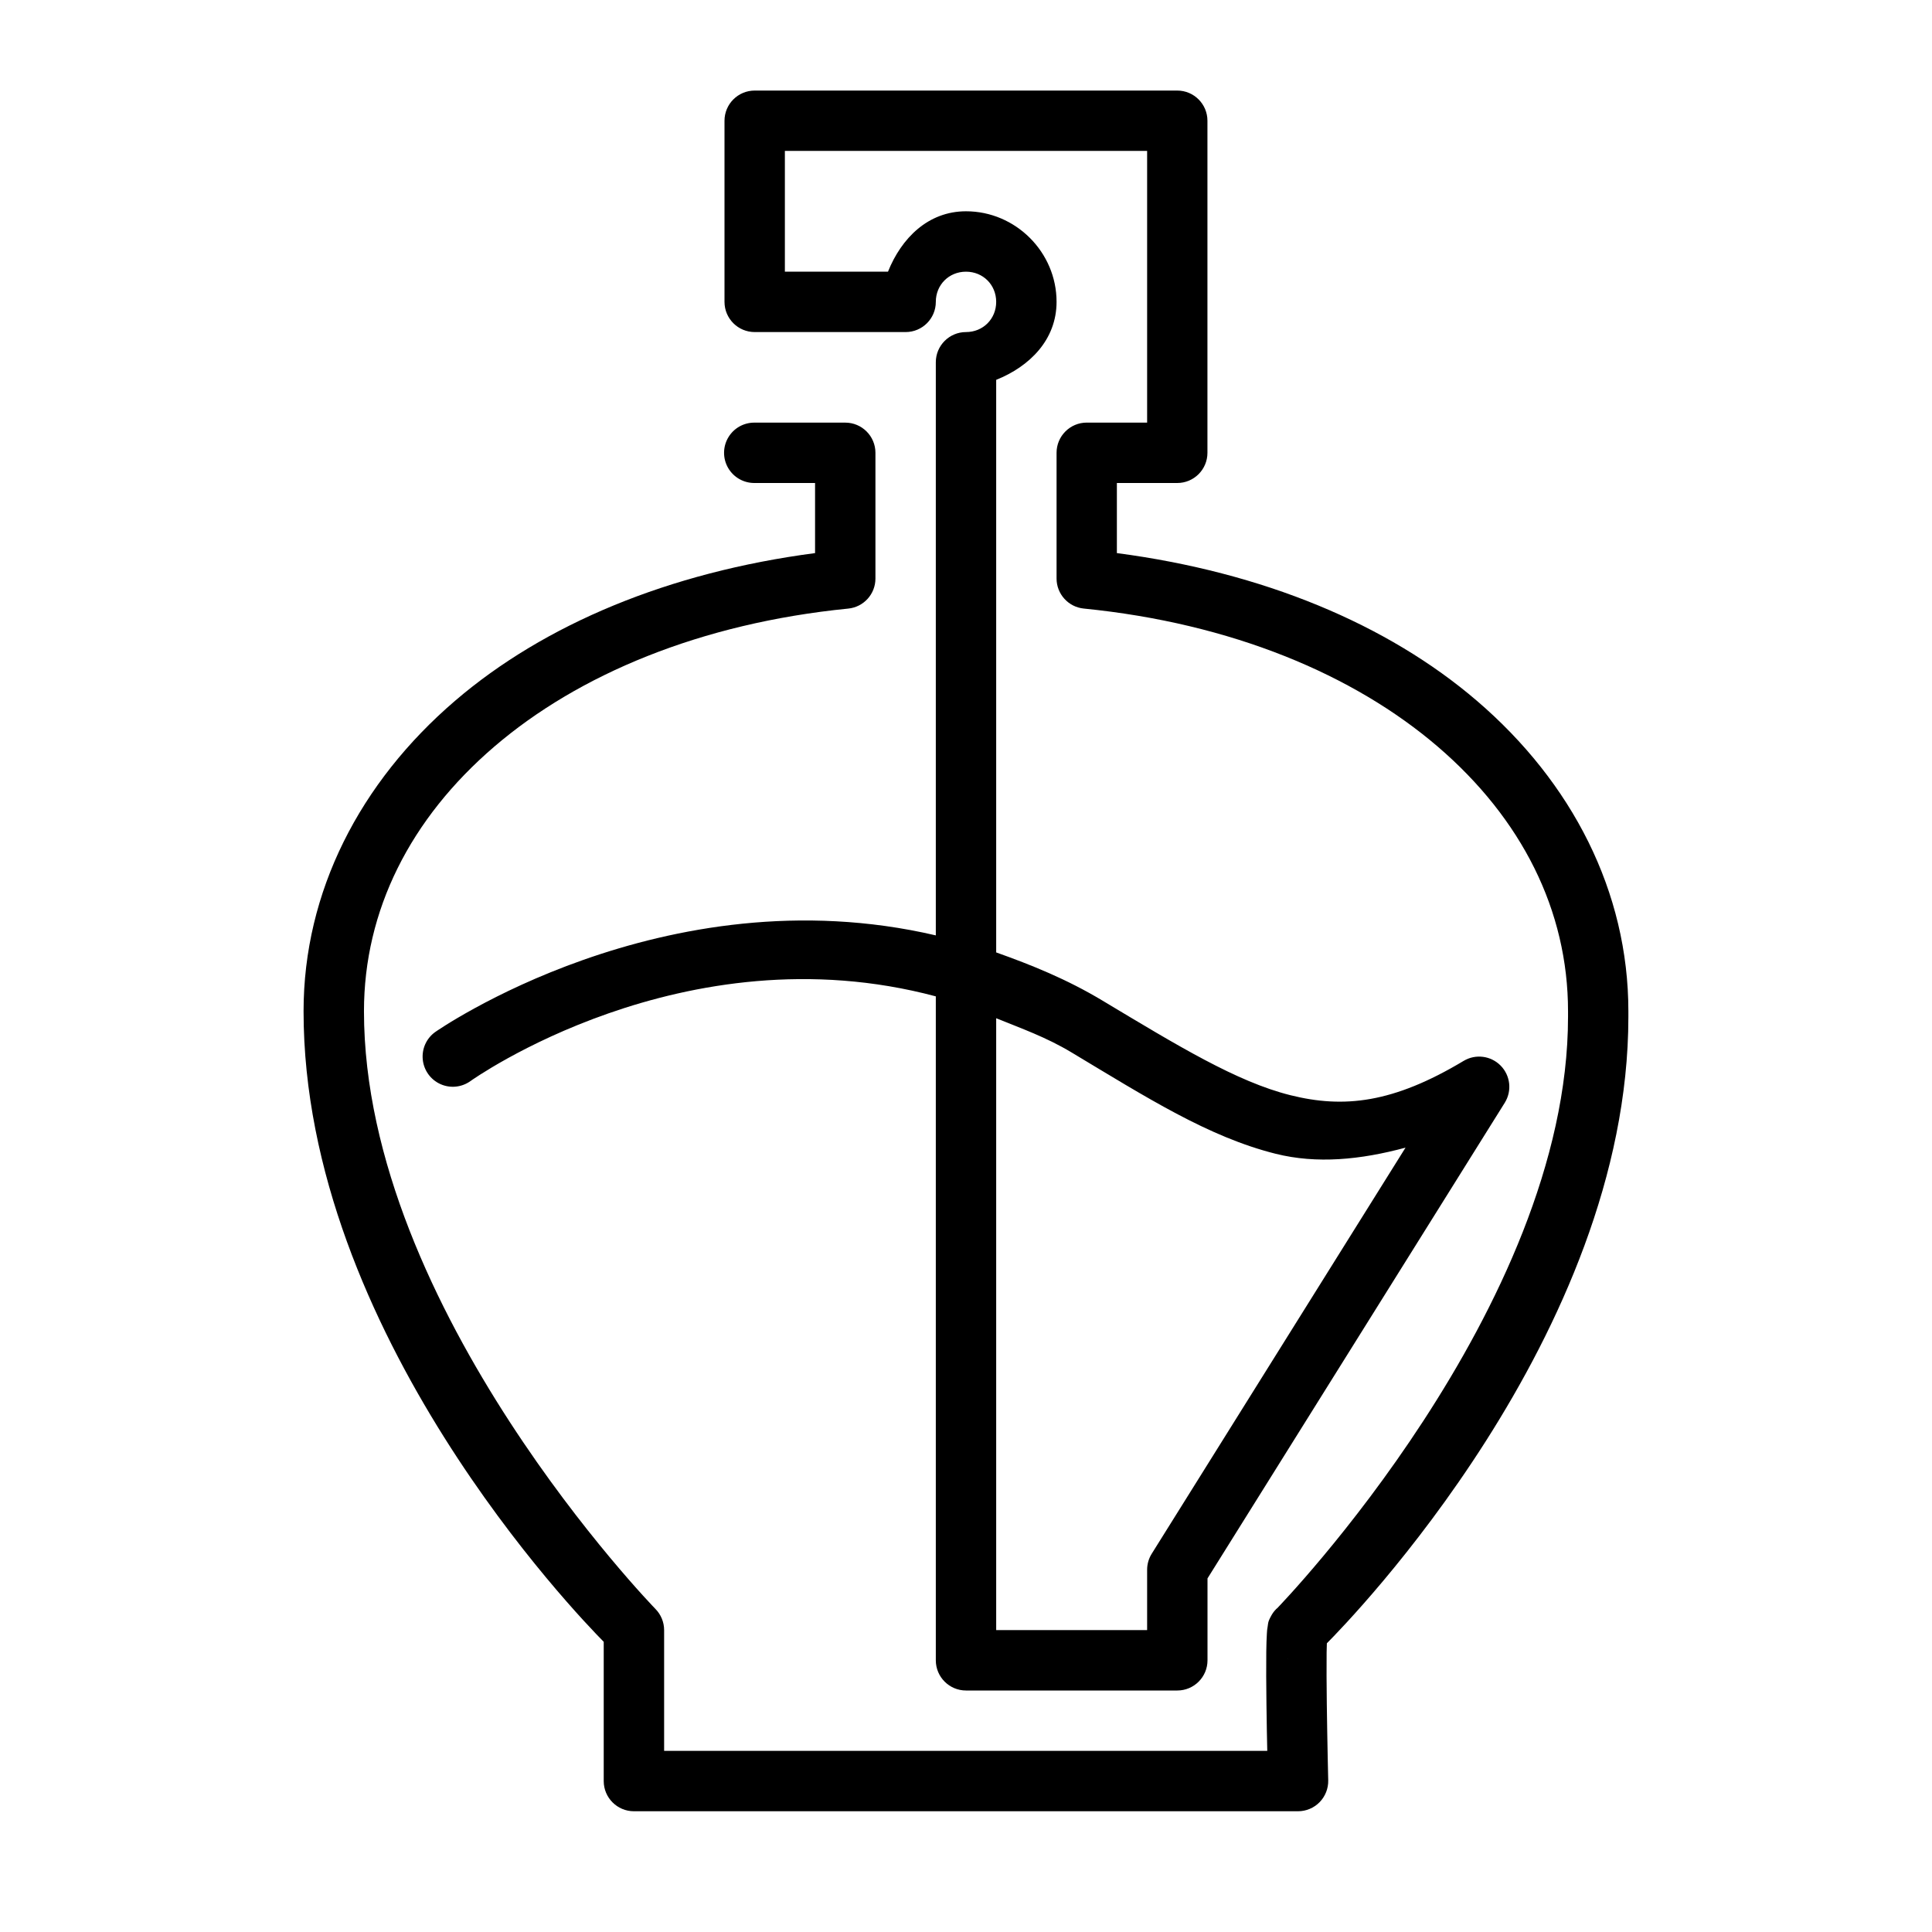 <svg xmlns="http://www.w3.org/2000/svg" xmlns:xlink="http://www.w3.org/1999/xlink" viewBox="0,0,256,256" width="64px" height="64px" fill-rule="nonzero"><g fill="#000000" fill-rule="nonzero" stroke="none" stroke-width="1" stroke-linecap="butt" stroke-linejoin="miter" stroke-miterlimit="10" stroke-dasharray="" stroke-dashoffset="0" font-family="none" font-weight="none" font-size="none" text-anchor="none" style="mix-blend-mode: normal"><g transform="scale(4,4)"><path d="M25,3c-0.552,0 -1,0.448 -1,1v6c0,0.552 0.448,1 1,1h5c0.552,-0 1,-0.448 1,-1c0,-0.565 0.435,-1 1,-1c0.565,0 1,0.435 1,1c0,0.565 -0.435,1 -1,1c-0.552,0 -1,0.448 -1,1v18.986c-9.026,-2.106 -16.586,3.203 -16.586,3.203c-0.29,0.209 -0.446,0.557 -0.409,0.913c0.036,0.355 0.26,0.665 0.586,0.811c0.326,0.146 0.705,0.107 0.995,-0.102c0,0 7.044,-5.041 15.414,-2.805v21.994c0,0.552 0.448,1 1,1h7c0.552,-0 1,-0.448 1,-1v-2.713l9.848,-15.758c0.243,-0.392 0.187,-0.899 -0.136,-1.228c-0.323,-0.329 -0.829,-0.395 -1.225,-0.159c-2.34,1.404 -3.972,1.58 -5.744,1.137c-1.772,-0.443 -3.72,-1.632 -6.229,-3.137c-1.182,-0.709 -2.352,-1.178 -3.514,-1.592v-18.967c1.107,-0.443 2,-1.327 2,-2.584c0,-1.645 -1.355,-3 -3,-3c-1.257,0 -2.141,0.893 -2.584,2h-3.416v-4h12v9h-2c-0.552,0 -1,0.448 -1,1v4.166c0.001,0.513 0.39,0.943 0.9,0.994c4.898,0.488 8.94,2.185 11.725,4.572c2.784,2.387 4.318,5.428 4.318,8.768v0.182c0,9.646 -9.572,19.529 -9.633,19.592c-0.012,0.011 -0.023,0.017 -0.031,0.025c-0.084,0.085 -0.129,0.156 -0.16,0.211c-0.126,0.222 -0.109,0.276 -0.121,0.336c-0.023,0.121 -0.026,0.185 -0.031,0.268c-0.011,0.166 -0.016,0.364 -0.02,0.604c-0.006,0.48 -0.002,1.111 0.006,1.748c0.009,0.764 0.017,1.043 0.027,1.535h-19.98v-4c-0,-0.264 -0.105,-0.518 -0.291,-0.705c0,0 -9.652,-9.926 -9.652,-19.795c0,-3.34 1.534,-6.381 4.318,-8.768c2.784,-2.387 6.827,-4.085 11.725,-4.572c0.511,-0.051 0.9,-0.481 0.9,-0.994v-4.166c-0,-0.552 -0.448,-1 -1,-1h-3c-0.361,-0.005 -0.696,0.184 -0.878,0.496c-0.182,0.311 -0.182,0.697 0,1.008c0.182,0.311 0.517,0.501 0.878,0.496h2v2.322c-4.838,0.635 -8.961,2.351 -11.926,4.893c-3.152,2.702 -5.018,6.324 -5.018,10.285c0,10.625 9.095,20.029 9.943,20.887v4.613c0,0.552 0.448,1 1,1h22c0.269,0 0.527,-0.109 0.715,-0.301c0.188,-0.193 0.291,-0.453 0.285,-0.722c0,0 -0.031,-1.278 -0.047,-2.535c-0.008,-0.629 -0.011,-1.255 -0.006,-1.701c0.002,-0.137 0.004,-0.21 0.008,-0.305c0.73,-0.733 9.988,-10.215 9.988,-20.754v-0.182c0,-3.961 -1.865,-7.583 -5.018,-10.285c-2.964,-2.541 -7.087,-4.257 -11.926,-4.893v-2.322h2c0.552,-0 1,-0.448 1,-1v-11c-0,-0.552 -0.448,-1 -1,-1zM33,33.73c0.826,0.336 1.649,0.625 2.486,1.127c2.492,1.495 4.543,2.806 6.771,3.363c1.36,0.34 2.804,0.202 4.303,-0.203l-8.408,13.453c-0.099,0.159 -0.152,0.342 -0.152,0.529v2h-5zM42.646,54.934c0.008,0.003 0.016,0.005 0.023,0.008c-0.001,-0 -0.012,-0.002 -0.012,-0.002c0,0 -0.011,-0.005 -0.012,-0.006z"></path></g></g></svg>